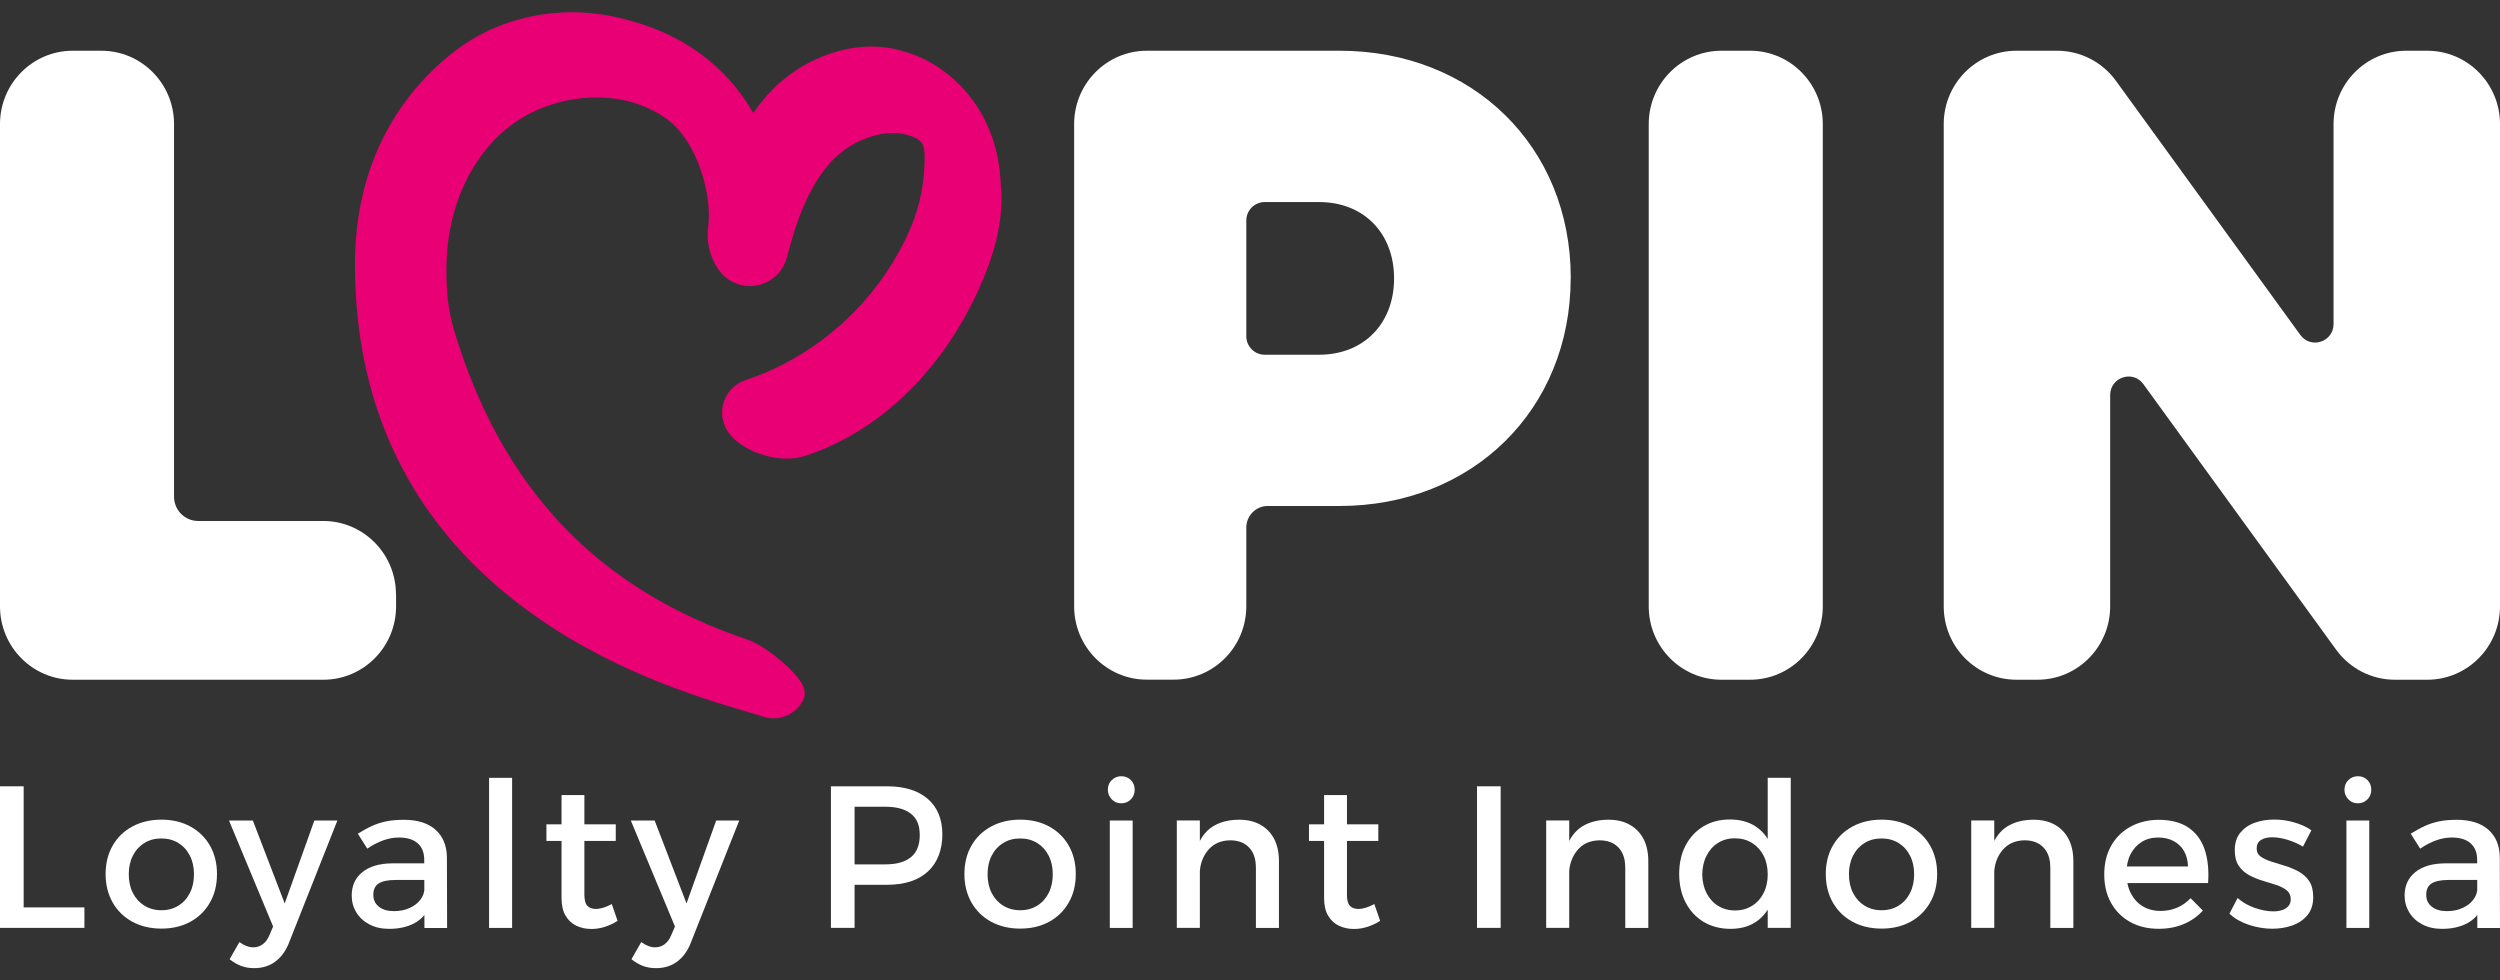 <svg width="102" height="40" viewBox="0 0 102 40" fill="none" xmlns="http://www.w3.org/2000/svg">
<rect x="0" y="0" width="102" height="40" fill="#333333" stroke="none"/>
<g clip-path="url(#clip0_198_873)">
<path d="M16.16 24.251V24.74C16.16 26.394 14.83 27.733 13.193 27.733H2.967C1.327 27.733 0 26.391 0 24.74V5.063C0 3.409 1.33 2.07 2.967 2.07H4.134C5.774 2.07 7.101 3.411 7.101 5.063V20.266C7.101 20.813 7.541 21.256 8.084 21.256H13.188C14.828 21.256 16.155 22.598 16.155 24.249L16.16 24.251Z" fill="white"/>
<path d="M64.084 11.342C64.084 16.724 60.065 20.644 54.656 20.644H51.724C51.241 20.644 50.849 21.04 50.849 21.526V24.738C50.849 26.391 49.519 27.73 47.882 27.73H46.792C45.152 27.73 43.825 26.389 43.825 24.738V5.063C43.825 3.409 45.155 2.07 46.792 2.07H54.658C60.067 2.07 64.087 5.96 64.087 11.342H64.084ZM56.878 11.357C56.878 9.532 55.66 8.244 53.816 8.244H51.599C51.184 8.244 50.849 8.582 50.849 9V13.717C50.849 14.135 51.184 14.473 51.599 14.473H53.816C55.66 14.473 56.878 13.182 56.878 11.36V11.357Z" fill="white"/>
<path d="M70.235 2.07H71.403C73.042 2.07 74.37 3.411 74.37 5.063V24.74C74.37 26.394 73.04 27.733 71.403 27.733H70.235C68.596 27.733 67.268 26.391 67.268 24.74V5.063C67.268 3.409 68.598 2.07 70.235 2.07Z" fill="white"/>
<path d="M102 5.063V24.74C102 26.394 100.67 27.733 99.033 27.733H97.708C96.761 27.733 95.874 27.276 95.314 26.507L87.45 15.673C87.023 15.083 86.095 15.388 86.095 16.119V24.74C86.095 26.394 84.766 27.733 83.128 27.733H82.271C80.631 27.733 79.304 26.391 79.304 24.74V5.063C79.304 3.409 80.634 2.07 82.271 2.07H83.933C84.88 2.07 85.768 2.527 86.328 3.295L93.854 13.666C94.281 14.256 95.209 13.951 95.209 13.22V5.063C95.209 3.409 96.538 2.07 98.176 2.07H99.033C100.673 2.07 102 3.411 102 5.063Z" fill="white"/>
<path d="M0 32.081H0.965V37.022H3.444V37.857H0V32.081Z" fill="white"/>
<path d="M6.586 33.442C7.034 33.442 7.429 33.536 7.769 33.722C8.109 33.909 8.376 34.168 8.566 34.501C8.756 34.834 8.853 35.22 8.853 35.661C8.853 36.102 8.758 36.488 8.566 36.823C8.376 37.158 8.109 37.42 7.769 37.607C7.429 37.793 7.034 37.887 6.586 37.887C6.139 37.887 5.744 37.793 5.399 37.607C5.057 37.42 4.789 37.158 4.597 36.823C4.407 36.488 4.309 36.099 4.309 35.661C4.309 35.222 4.404 34.834 4.597 34.501C4.787 34.168 5.054 33.909 5.399 33.722C5.744 33.536 6.139 33.442 6.586 33.442ZM6.586 34.209C6.324 34.209 6.091 34.269 5.891 34.395C5.689 34.519 5.534 34.69 5.422 34.91C5.309 35.129 5.254 35.383 5.254 35.668C5.254 35.953 5.309 36.215 5.422 36.435C5.534 36.654 5.689 36.825 5.891 36.951C6.094 37.075 6.324 37.138 6.586 37.138C6.849 37.138 7.079 37.075 7.279 36.951C7.479 36.828 7.634 36.657 7.746 36.435C7.859 36.215 7.914 35.958 7.914 35.668C7.914 35.378 7.859 35.129 7.746 34.91C7.634 34.69 7.479 34.519 7.279 34.395C7.079 34.272 6.849 34.209 6.586 34.209Z" fill="white"/>
<path d="M11.788 38.477C11.65 38.812 11.463 39.067 11.223 39.241C10.983 39.415 10.701 39.5 10.373 39.5C10.176 39.5 9.998 39.47 9.838 39.41C9.678 39.349 9.521 39.258 9.368 39.137L9.768 38.437C9.966 38.58 10.153 38.651 10.333 38.651C10.476 38.651 10.603 38.611 10.718 38.527C10.833 38.444 10.926 38.318 10.996 38.147L11.143 37.801L9.343 33.478H10.316L11.616 36.861L12.825 33.478H13.765L11.786 38.477H11.788Z" fill="white"/>
<path d="M16.132 35.903C15.827 35.903 15.6 35.951 15.452 36.044C15.305 36.138 15.232 36.291 15.232 36.505C15.232 36.72 15.307 36.871 15.457 36.992C15.607 37.113 15.812 37.174 16.075 37.174C16.31 37.174 16.52 37.133 16.705 37.05C16.89 36.967 17.037 36.856 17.147 36.715C17.257 36.574 17.314 36.417 17.32 36.241L17.5 37.04C17.362 37.325 17.157 37.542 16.877 37.683C16.597 37.824 16.267 37.897 15.88 37.897C15.57 37.897 15.3 37.837 15.07 37.715C14.84 37.594 14.662 37.431 14.537 37.224C14.412 37.017 14.35 36.788 14.35 36.536C14.35 36.14 14.492 35.822 14.78 35.588C15.067 35.351 15.472 35.23 15.995 35.225H17.434V35.901H16.135L16.132 35.903ZM17.309 35.079C17.309 34.794 17.222 34.569 17.047 34.411C16.872 34.252 16.615 34.171 16.27 34.171C16.062 34.171 15.85 34.209 15.635 34.287C15.42 34.365 15.202 34.476 14.985 34.625L14.6 34.015C14.803 33.889 14.992 33.783 15.172 33.702C15.352 33.619 15.545 33.556 15.75 33.513C15.955 33.47 16.195 33.448 16.475 33.448C17.037 33.448 17.47 33.584 17.772 33.856C18.074 34.128 18.229 34.504 18.234 34.983L18.242 37.862H17.317L17.309 35.081V35.079Z" fill="white"/>
<path d="M19.954 31.736H20.894V37.859H19.954V31.736Z" fill="white"/>
<path d="M22.294 33.634H25.123V34.31H22.294V33.634ZM23.841 36.473C23.841 36.71 23.881 36.871 23.963 36.957C24.046 37.042 24.161 37.085 24.306 37.085C24.403 37.085 24.506 37.068 24.613 37.035C24.721 37.002 24.836 36.952 24.961 36.886L25.198 37.572C25.028 37.678 24.856 37.758 24.676 37.816C24.496 37.874 24.313 37.902 24.128 37.902C23.911 37.902 23.708 37.859 23.523 37.774C23.338 37.688 23.189 37.552 23.078 37.365C22.966 37.179 22.911 36.937 22.911 36.639V32.44H23.843V36.473H23.841Z" fill="white"/>
<path d="M28.183 38.477C28.045 38.812 27.858 39.067 27.618 39.241C27.378 39.415 27.095 39.5 26.768 39.5C26.57 39.5 26.393 39.47 26.233 39.41C26.073 39.349 25.916 39.258 25.763 39.137L26.163 38.437C26.36 38.58 26.548 38.651 26.728 38.651C26.87 38.651 26.998 38.611 27.113 38.527C27.228 38.444 27.32 38.318 27.39 38.147L27.538 37.801L25.738 33.478H26.71L28.01 36.861L29.22 33.478H30.16L28.18 38.477H28.183Z" fill="white"/>
<path d="M36.184 32.081C36.904 32.081 37.461 32.253 37.856 32.598C38.251 32.941 38.448 33.425 38.448 34.045C38.448 34.665 38.251 35.2 37.856 35.56C37.461 35.921 36.904 36.1 36.184 36.1H34.442L34.867 35.671V37.857H33.902V32.081H36.184ZM36.144 35.265C36.586 35.265 36.926 35.167 37.166 34.973C37.406 34.779 37.526 34.476 37.526 34.071C37.526 33.665 37.406 33.39 37.166 33.201C36.926 33.012 36.586 32.916 36.144 32.916H34.442L34.867 32.487V35.696L34.442 35.268H36.144V35.265Z" fill="white"/>
<path d="M41.625 33.442C42.073 33.442 42.468 33.536 42.808 33.722C43.148 33.909 43.415 34.168 43.605 34.501C43.795 34.834 43.892 35.22 43.892 35.661C43.892 36.102 43.797 36.488 43.605 36.823C43.415 37.158 43.148 37.42 42.808 37.607C42.468 37.793 42.073 37.887 41.625 37.887C41.178 37.887 40.783 37.793 40.438 37.607C40.096 37.42 39.828 37.158 39.636 36.823C39.446 36.488 39.348 36.099 39.348 35.661C39.348 35.222 39.443 34.834 39.636 34.501C39.826 34.168 40.093 33.909 40.438 33.722C40.783 33.536 41.178 33.442 41.625 33.442ZM41.625 34.209C41.363 34.209 41.13 34.269 40.931 34.395C40.728 34.519 40.573 34.69 40.461 34.91C40.348 35.129 40.293 35.383 40.293 35.668C40.293 35.953 40.348 36.215 40.461 36.435C40.573 36.654 40.728 36.825 40.931 36.951C41.133 37.075 41.363 37.138 41.625 37.138C41.888 37.138 42.118 37.075 42.318 36.951C42.518 36.828 42.673 36.657 42.785 36.435C42.898 36.215 42.953 35.958 42.953 35.668C42.953 35.378 42.898 35.129 42.785 34.91C42.673 34.69 42.518 34.519 42.318 34.395C42.118 34.272 41.888 34.209 41.625 34.209Z" fill="white"/>
<path d="M45.747 31.67C45.905 31.67 46.037 31.723 46.14 31.827C46.242 31.93 46.295 32.064 46.295 32.222C46.295 32.381 46.242 32.507 46.14 32.613C46.037 32.719 45.905 32.775 45.747 32.775C45.59 32.775 45.465 32.722 45.36 32.613C45.255 32.505 45.2 32.376 45.2 32.222C45.2 32.069 45.252 31.93 45.36 31.827C45.467 31.723 45.595 31.67 45.747 31.67ZM45.28 33.478H46.212V37.859H45.28V33.478Z" fill="white"/>
<path d="M48.014 33.476H48.954V37.857H48.014V33.476ZM51.239 35.381C51.239 35.041 51.146 34.771 50.961 34.577C50.776 34.383 50.519 34.285 50.191 34.285C49.804 34.29 49.499 34.428 49.279 34.698C49.059 34.968 48.947 35.303 48.947 35.704H48.684C48.684 35.16 48.759 34.723 48.914 34.393C49.067 34.063 49.284 33.823 49.564 33.672C49.844 33.521 50.176 33.445 50.559 33.445C50.896 33.445 51.186 33.513 51.431 33.652C51.674 33.791 51.859 33.985 51.989 34.234C52.116 34.484 52.181 34.786 52.181 35.137V37.859H51.241V35.384L51.239 35.381Z" fill="white"/>
<path d="M53.406 33.634H56.235V34.31H53.406V33.634ZM54.953 36.473C54.953 36.71 54.993 36.871 55.075 36.957C55.158 37.042 55.273 37.085 55.418 37.085C55.516 37.085 55.618 37.068 55.725 37.035C55.833 37.002 55.948 36.952 56.073 36.886L56.31 37.572C56.14 37.678 55.968 37.758 55.788 37.816C55.608 37.874 55.425 37.902 55.24 37.902C55.023 37.902 54.821 37.859 54.636 37.774C54.451 37.688 54.301 37.552 54.191 37.365C54.078 37.179 54.023 36.937 54.023 36.639V32.44H54.956V36.473H54.953Z" fill="white"/>
<path d="M60.262 32.081H61.227V37.857H60.262V32.081Z" fill="white"/>
<path d="M63.084 33.476H64.024V37.857H63.084V33.476ZM66.309 35.381C66.309 35.041 66.216 34.771 66.031 34.577C65.846 34.383 65.589 34.285 65.261 34.285C64.874 34.29 64.569 34.428 64.349 34.698C64.129 34.968 64.016 35.303 64.016 35.704H63.754C63.754 35.16 63.829 34.723 63.984 34.393C64.136 34.063 64.354 33.823 64.634 33.672C64.914 33.521 65.246 33.445 65.629 33.445C65.966 33.445 66.256 33.513 66.501 33.652C66.743 33.791 66.928 33.985 67.058 34.234C67.186 34.484 67.251 34.786 67.251 35.137V37.859H66.311V35.384L66.309 35.381Z" fill="white"/>
<path d="M70.578 33.435C70.98 33.435 71.323 33.526 71.605 33.702C71.885 33.881 72.103 34.136 72.253 34.468C72.403 34.801 72.475 35.2 72.47 35.661C72.475 36.122 72.405 36.523 72.258 36.858C72.11 37.194 71.895 37.451 71.615 37.63C71.335 37.809 70.995 37.897 70.598 37.897C70.201 37.897 69.82 37.801 69.506 37.612C69.193 37.423 68.948 37.158 68.773 36.821C68.598 36.483 68.511 36.092 68.511 35.653C68.511 35.215 68.598 34.827 68.773 34.494C68.948 34.161 69.191 33.901 69.501 33.715C69.811 33.528 70.171 33.435 70.58 33.435H70.578ZM70.79 34.201C70.528 34.201 70.298 34.264 70.096 34.39C69.893 34.516 69.738 34.693 69.626 34.915C69.513 35.136 69.456 35.391 69.451 35.678C69.456 35.963 69.516 36.218 69.626 36.437C69.738 36.657 69.893 36.831 70.096 36.957C70.298 37.083 70.528 37.146 70.79 37.146C71.053 37.146 71.283 37.083 71.485 36.957C71.688 36.831 71.843 36.657 71.955 36.437C72.068 36.218 72.123 35.963 72.123 35.678C72.123 35.394 72.068 35.132 71.955 34.912C71.843 34.693 71.685 34.519 71.485 34.393C71.283 34.267 71.053 34.204 70.79 34.204V34.201ZM72.123 31.733H73.062V37.856H72.123V31.733Z" fill="white"/>
<path d="M76.769 33.442C77.217 33.442 77.612 33.536 77.952 33.722C78.291 33.909 78.559 34.168 78.749 34.501C78.939 34.834 79.036 35.22 79.036 35.661C79.036 36.102 78.941 36.488 78.749 36.823C78.559 37.158 78.291 37.42 77.952 37.607C77.612 37.793 77.217 37.887 76.769 37.887C76.322 37.887 75.927 37.793 75.582 37.607C75.24 37.42 74.972 37.158 74.78 36.823C74.59 36.488 74.492 36.099 74.492 35.661C74.492 35.222 74.587 34.834 74.78 34.501C74.97 34.168 75.237 33.909 75.582 33.722C75.927 33.536 76.322 33.442 76.769 33.442ZM76.769 34.209C76.507 34.209 76.274 34.269 76.074 34.395C75.872 34.519 75.717 34.69 75.605 34.91C75.492 35.129 75.437 35.383 75.437 35.668C75.437 35.953 75.492 36.215 75.605 36.435C75.717 36.654 75.872 36.825 76.074 36.951C76.277 37.075 76.507 37.138 76.769 37.138C77.032 37.138 77.262 37.075 77.462 36.951C77.662 36.828 77.817 36.657 77.929 36.435C78.042 36.215 78.097 35.958 78.097 35.668C78.097 35.378 78.042 35.129 77.929 34.91C77.817 34.69 77.662 34.519 77.462 34.395C77.262 34.272 77.032 34.209 76.769 34.209Z" fill="white"/>
<path d="M80.426 33.476H81.366V37.857H80.426V33.476ZM83.651 35.381C83.651 35.041 83.558 34.771 83.373 34.577C83.188 34.383 82.931 34.285 82.603 34.285C82.216 34.29 81.911 34.428 81.691 34.698C81.471 34.968 81.359 35.303 81.359 35.704H81.096C81.096 35.16 81.171 34.723 81.326 34.393C81.478 34.063 81.696 33.823 81.976 33.672C82.256 33.521 82.588 33.445 82.971 33.445C83.308 33.445 83.598 33.513 83.843 33.652C84.086 33.791 84.27 33.985 84.4 34.234C84.528 34.484 84.593 34.786 84.593 35.137V37.859H83.653V35.384L83.651 35.381Z" fill="white"/>
<path d="M89.272 35.349C89.262 35.101 89.205 34.89 89.105 34.718C89.005 34.544 88.862 34.411 88.682 34.315C88.502 34.219 88.295 34.171 88.06 34.171C87.797 34.171 87.57 34.232 87.377 34.353C87.185 34.474 87.033 34.643 86.923 34.859C86.813 35.076 86.76 35.331 86.76 35.623C86.76 35.936 86.818 36.208 86.935 36.44C87.053 36.672 87.215 36.851 87.425 36.977C87.635 37.103 87.877 37.166 88.15 37.166C88.635 37.166 89.045 36.992 89.377 36.647L89.877 37.151C89.665 37.388 89.405 37.569 89.1 37.7C88.795 37.829 88.452 37.895 88.077 37.895C87.63 37.895 87.24 37.801 86.908 37.615C86.575 37.428 86.315 37.169 86.13 36.836C85.945 36.503 85.853 36.117 85.853 35.676C85.853 35.235 85.945 34.849 86.13 34.517C86.315 34.184 86.575 33.924 86.908 33.738C87.24 33.551 87.623 33.455 88.052 33.448C88.565 33.448 88.977 33.554 89.287 33.765C89.597 33.977 89.82 34.275 89.95 34.66C90.08 35.046 90.127 35.502 90.09 36.029H86.613V35.353H89.272V35.349Z" fill="white"/>
<path d="M93.959 34.542C93.769 34.426 93.559 34.335 93.334 34.264C93.106 34.196 92.899 34.161 92.709 34.161C92.519 34.161 92.372 34.196 92.252 34.269C92.132 34.34 92.072 34.458 92.072 34.625C92.072 34.764 92.127 34.872 92.239 34.95C92.352 35.031 92.494 35.096 92.669 35.152C92.844 35.207 93.029 35.265 93.227 35.326C93.424 35.386 93.609 35.464 93.786 35.56C93.964 35.656 94.106 35.787 94.216 35.951C94.326 36.115 94.379 36.334 94.379 36.604C94.379 36.901 94.301 37.143 94.146 37.335C93.991 37.524 93.786 37.665 93.534 37.756C93.281 37.846 93.007 37.892 92.712 37.892C92.394 37.892 92.079 37.839 91.762 37.736C91.444 37.632 91.177 37.478 90.959 37.282L91.294 36.639C91.484 36.81 91.717 36.944 91.989 37.04C92.262 37.136 92.517 37.184 92.749 37.184C92.887 37.184 93.007 37.166 93.114 37.13C93.222 37.095 93.304 37.042 93.367 36.969C93.429 36.899 93.462 36.805 93.462 36.689C93.462 36.536 93.406 36.415 93.299 36.326C93.189 36.238 93.049 36.165 92.874 36.107C92.699 36.049 92.514 35.991 92.317 35.933C92.119 35.875 91.937 35.8 91.764 35.706C91.592 35.613 91.452 35.487 91.342 35.326C91.232 35.167 91.179 34.955 91.179 34.69C91.179 34.393 91.254 34.153 91.409 33.969C91.562 33.785 91.759 33.649 92.002 33.566C92.244 33.48 92.504 33.438 92.784 33.438C93.064 33.438 93.329 33.475 93.602 33.553C93.874 33.632 94.109 33.737 94.304 33.876L93.961 34.544L93.959 34.542Z" fill="white"/>
<path d="M96.201 31.67C96.358 31.67 96.491 31.723 96.593 31.827C96.696 31.93 96.748 32.064 96.748 32.222C96.748 32.381 96.696 32.507 96.593 32.613C96.491 32.719 96.358 32.775 96.201 32.775C96.043 32.775 95.918 32.722 95.814 32.613C95.709 32.505 95.654 32.376 95.654 32.222C95.654 32.069 95.706 31.93 95.814 31.827C95.921 31.723 96.049 31.67 96.201 31.67ZM95.734 33.478H96.666V37.859H95.734V33.478Z" fill="white"/>
<path d="M99.89 35.903C99.585 35.903 99.358 35.951 99.21 36.044C99.063 36.138 98.99 36.291 98.99 36.505C98.99 36.72 99.066 36.871 99.216 36.992C99.365 37.113 99.57 37.174 99.833 37.174C100.068 37.174 100.278 37.133 100.463 37.05C100.648 36.967 100.795 36.856 100.905 36.715C101.015 36.574 101.073 36.417 101.078 36.241L101.258 37.04C101.12 37.325 100.915 37.542 100.635 37.683C100.355 37.824 100.025 37.897 99.638 37.897C99.328 37.897 99.058 37.837 98.828 37.715C98.598 37.594 98.421 37.431 98.296 37.224C98.171 37.017 98.108 36.788 98.108 36.536C98.108 36.14 98.251 35.822 98.538 35.588C98.826 35.351 99.231 35.23 99.753 35.225H101.193V35.901H99.893L99.89 35.903ZM101.068 35.079C101.068 34.794 100.98 34.569 100.805 34.411C100.63 34.252 100.373 34.171 100.028 34.171C99.82 34.171 99.608 34.209 99.393 34.287C99.178 34.365 98.96 34.476 98.743 34.625L98.358 34.015C98.561 33.889 98.751 33.783 98.93 33.702C99.111 33.619 99.303 33.556 99.508 33.513C99.713 33.47 99.953 33.448 100.233 33.448C100.795 33.448 101.228 33.584 101.53 33.856C101.833 34.128 101.987 34.504 101.992 34.983L102 37.862H101.075L101.068 35.081V35.079Z" fill="white"/>
<path d="M40.836 7.626C40.736 4.037 38.226 2.446 36.911 2.108H36.901C36.474 1.967 36.019 1.899 35.549 1.899C34.029 1.899 32.414 2.648 31.335 3.85C31.12 4.09 30.92 4.344 30.735 4.614C30.73 4.604 30.725 4.596 30.72 4.586C29.952 3.25 28.418 1.503 25.466 0.78C25.466 0.78 25.283 0.734 25.233 0.722L25.196 0.714C24.591 0.571 23.963 0.5 23.334 0.5C21.629 0.5 19.972 1.034 18.667 2.002C17.105 3.162 14.482 5.844 14.482 10.78C14.482 16.568 16.73 21.231 21.164 24.637C24.676 27.334 28.598 28.484 30.482 29.038L30.515 29.049C30.772 29.124 30.985 29.187 31.145 29.238C31.282 29.283 31.425 29.306 31.567 29.306C32.072 29.306 32.532 29.023 32.767 28.57C32.827 28.454 32.877 28.262 32.777 28.012C32.532 27.407 31.19 26.329 30.532 26.107C24.368 24.045 20.439 19.898 18.514 13.429C18.287 12.668 18.189 11.788 18.217 10.74C18.274 8.395 19.267 6.285 20.874 5.093C21.829 4.385 23.088 3.976 24.326 3.976C25.436 3.976 26.443 4.289 27.235 4.879C28.505 5.822 29.058 8.047 28.895 9.23C28.808 9.852 28.957 10.48 29.312 10.997C29.605 11.42 30.085 11.672 30.595 11.672C31.305 11.672 31.927 11.191 32.107 10.5C32.449 9.184 32.927 7.697 33.877 6.638C34.537 5.902 35.539 5.428 36.434 5.428C36.626 5.428 36.814 5.451 36.961 5.489C37.571 5.665 37.726 5.794 37.726 6.414C37.726 7.41 37.544 8.352 37.186 9.217C35.964 12.159 33.432 14.511 30.417 15.509C30.002 15.645 29.672 15.976 29.532 16.394C29.392 16.815 29.457 17.266 29.71 17.629C30.137 18.247 31.162 18.711 32.099 18.711C32.372 18.711 32.629 18.673 32.864 18.595C35.994 17.571 38.641 14.932 40.128 11.357C40.696 9.991 40.931 8.766 40.843 7.634L40.836 7.626Z" fill="#E90074"/>
</g>
<defs>
<clipPath id="clip0_198_873">
<rect width="102" height="39" fill="white" transform="translate(0 0.5)"/>
</clipPath>
</defs>
</svg>
